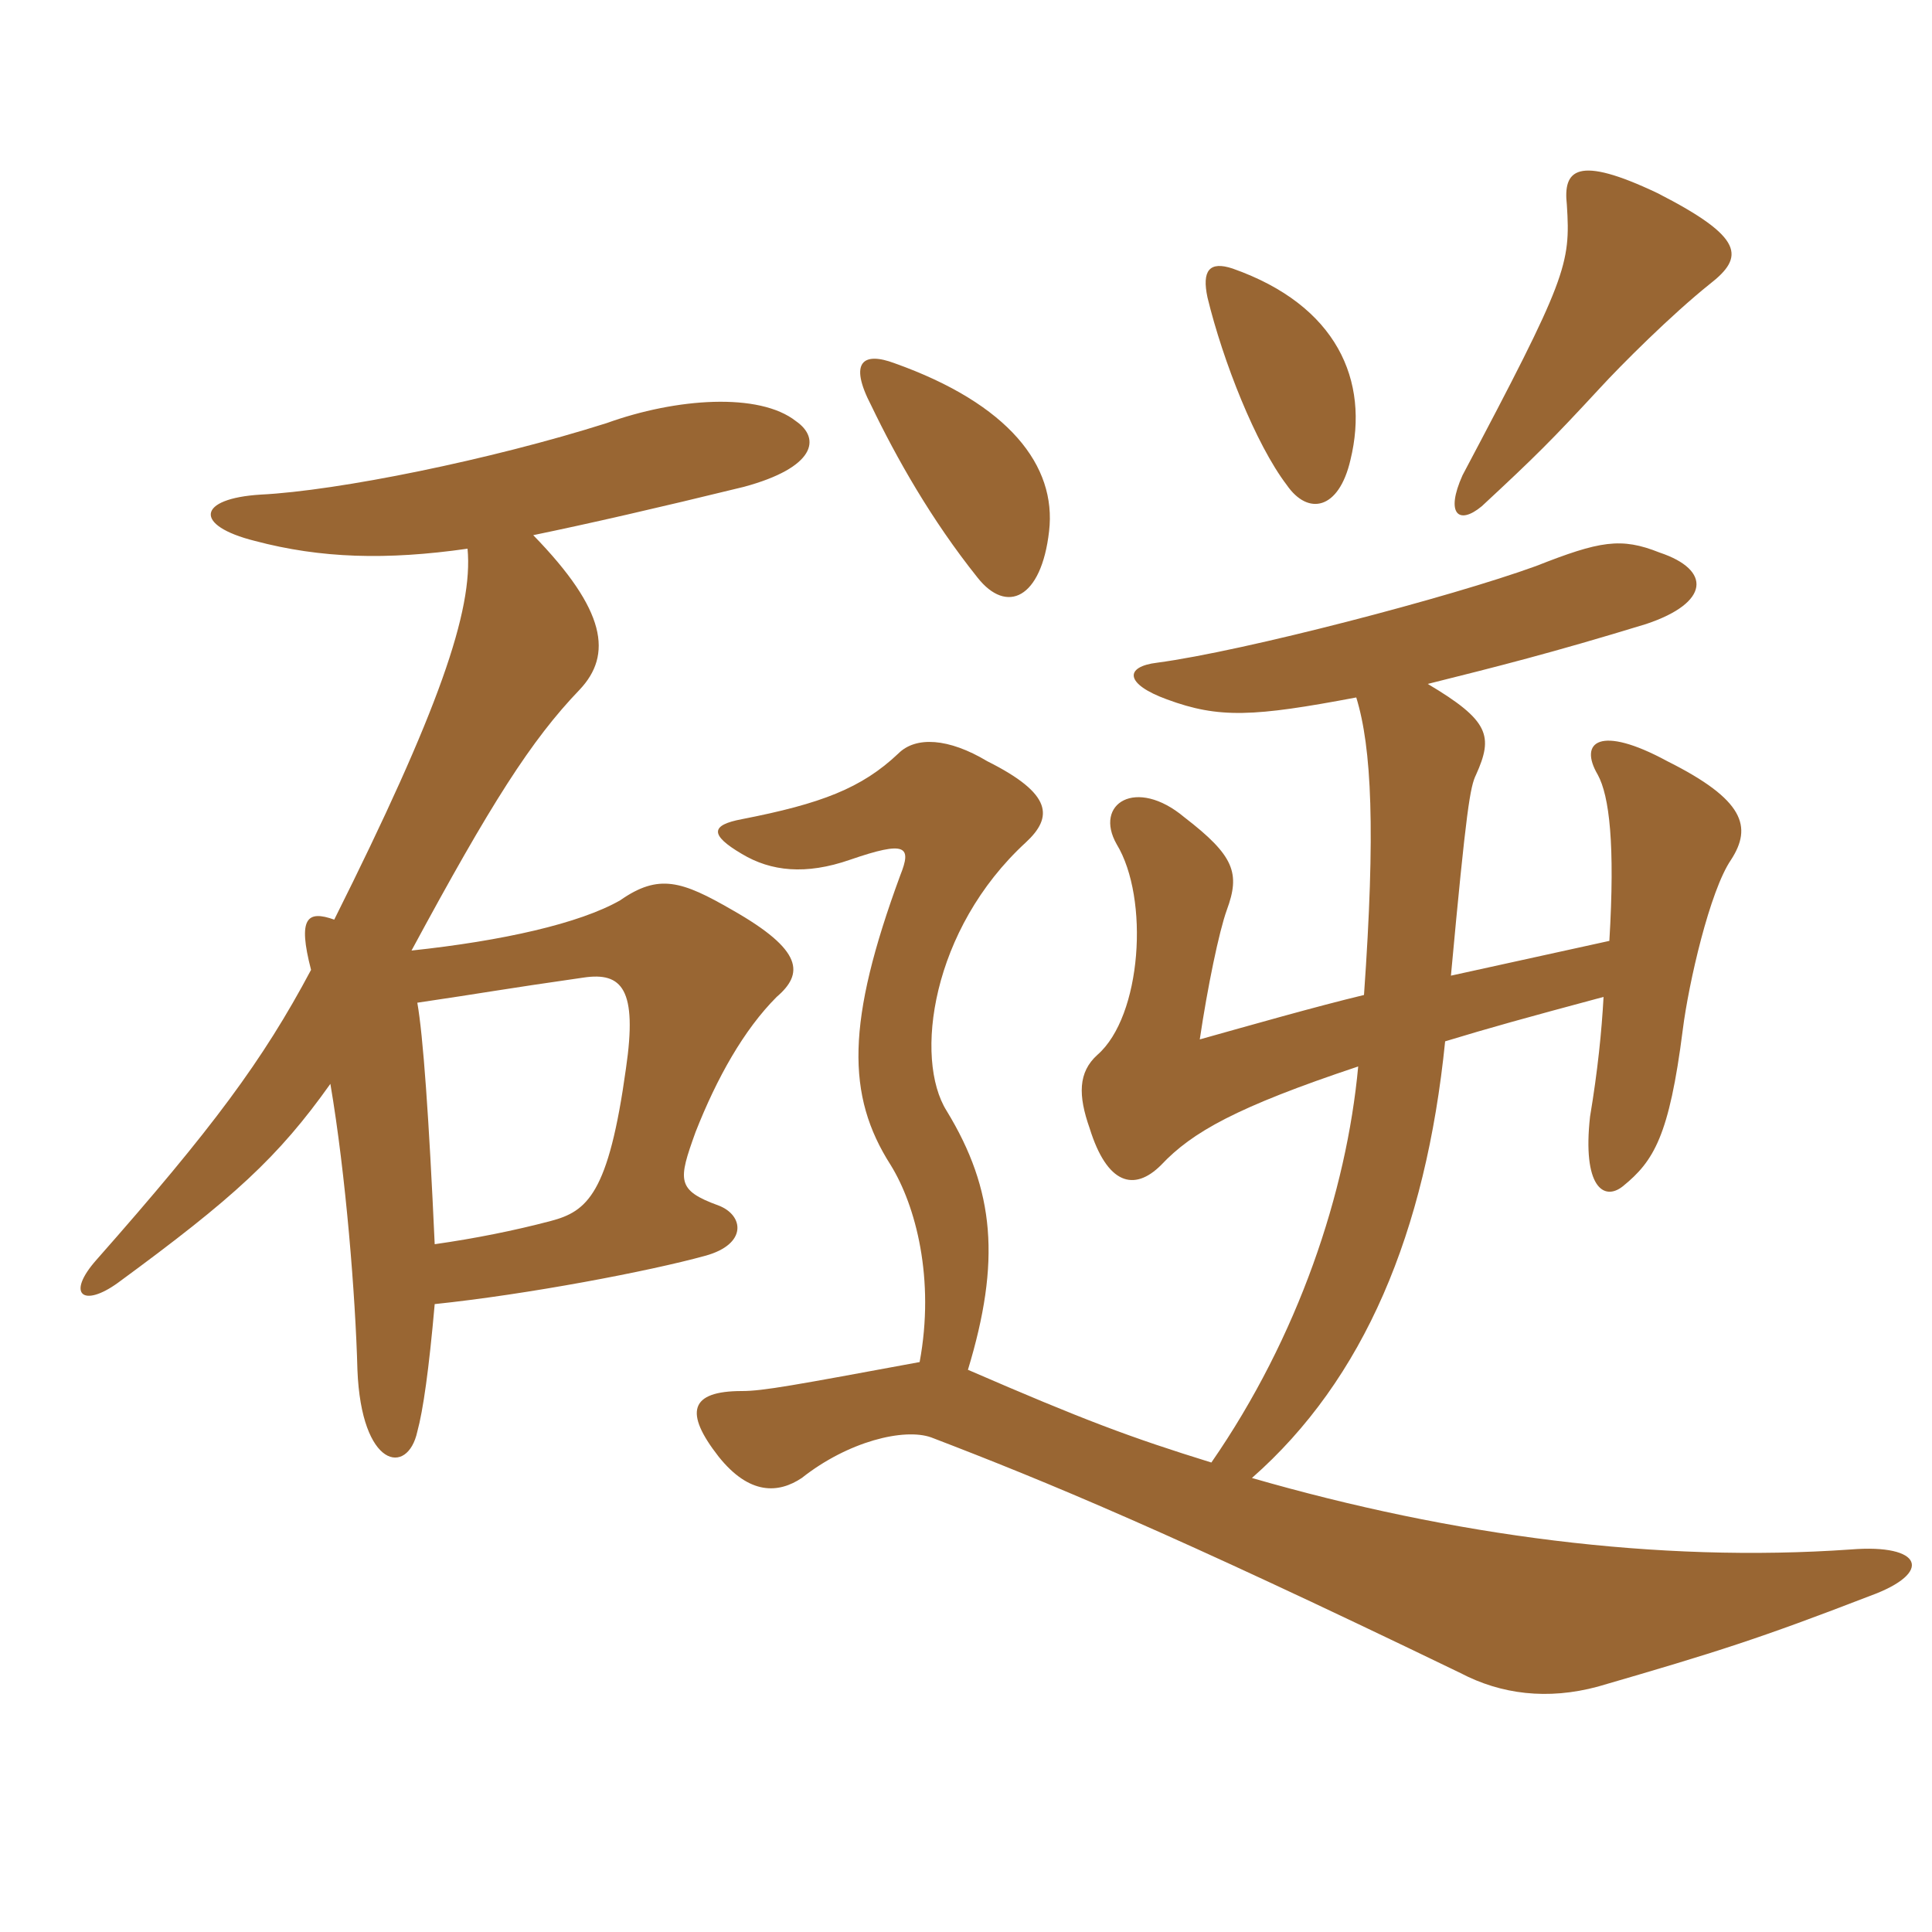 <svg xmlns="http://www.w3.org/2000/svg" xmlns:xlink="http://www.w3.org/1999/xlink" width="150" height="150"><path fill="#996633" padding="10" d="M33.75 96.60C33.30 86.70 32.85 80.40 32.40 77.85C37.50 77.10 39 76.80 45.30 75.90C48.30 75.45 49.50 76.80 48.60 82.95C47.25 92.70 45.60 94.05 42.75 94.80C39.90 95.55 36.90 96.15 33.75 96.60ZM105.30 54.15C106.50 58.05 106.80 64.50 105.90 77.25C102.15 78.15 96.90 79.65 93.15 80.70C93.75 76.65 94.65 72.30 95.25 70.65C96.30 67.80 95.85 66.45 91.95 63.45C88.20 60.30 84.90 62.40 86.70 65.55C89.25 69.75 88.65 78.90 85.20 81.90C83.70 83.25 83.70 85.05 84.60 87.60C85.95 91.95 88.05 92.55 90.15 90.45C92.55 87.90 96 85.95 105.45 82.80C104.55 92.55 100.80 103.80 94.05 113.55C87.75 111.60 84.15 110.25 75.15 106.35C77.70 97.95 77.25 92.40 73.50 86.25C70.95 82.20 72.30 72.15 79.65 65.40C81.75 63.45 81.75 61.65 76.65 59.10C73.65 57.30 71.10 57.15 69.75 58.50C66.90 61.20 63.75 62.40 57.60 63.60C55.20 64.05 55.05 64.80 57.60 66.30C59.85 67.65 62.55 67.95 66 66.75C70.35 65.25 70.80 65.70 69.90 67.95C65.70 79.35 65.70 85.05 69.15 90.45C71.10 93.60 72.60 99.30 71.40 105.75C61.65 107.55 59.25 108 57.60 108C53.55 108 53.10 109.65 55.80 113.10C58.20 116.10 60.45 115.95 62.25 114.75C65.85 111.90 70.20 110.85 72.30 111.60C81.30 115.05 90.75 118.95 113.40 129.90C116.55 131.55 120.15 132 124.05 130.95C133.35 128.25 136.65 127.20 145.20 123.90C150.15 122.10 149.25 119.85 143.70 120.30C128.70 121.35 112.80 119.25 97.20 114.75C105.90 107.10 110.70 95.70 112.20 80.85C115.65 79.80 118.35 79.05 124.50 77.40C124.35 80.10 124.05 83.10 123.45 86.70C122.85 92.10 124.50 93.30 126 92.10C128.40 90.15 129.60 88.20 130.65 79.95C131.10 76.35 132.75 69.15 134.40 66.75C136.05 64.20 135.45 62.10 129.45 59.10C124.20 56.25 122.55 57.60 124.05 60.15C124.95 61.80 125.40 65.55 124.95 73.05L112.65 75.75C113.85 62.70 114.15 61.05 114.60 60.15C115.95 57.15 115.65 55.95 110.85 53.10C116.25 51.75 120.45 50.70 127.80 48.45C132.75 46.80 132.90 44.25 128.85 42.90C125.85 41.70 124.20 42 119.25 43.95C112.65 46.35 96.60 50.55 89.85 51.45C87.30 51.75 87.30 53.10 90.60 54.30C94.65 55.80 97.35 55.65 105.30 54.15ZM36.30 42.60C36.75 47.40 34.05 55.20 25.95 71.40C23.85 70.65 23.10 71.25 24.15 75.30C20.40 82.35 16.50 87.60 7.50 97.80C5.10 100.50 6.45 101.55 9.15 99.60C18.15 93 21.60 89.85 25.65 84.15C26.85 91.20 27.60 100.65 27.75 106.35C28.05 114 31.65 114.60 32.40 111.15C32.85 109.50 33.30 106.35 33.75 101.25C40.95 100.50 50.40 98.70 54.75 97.50C58.05 96.60 57.75 94.35 55.80 93.60C52.50 92.40 52.65 91.65 54 87.90C55.65 83.70 57.75 79.95 60.30 77.40C62.40 75.60 62.40 73.80 56.85 70.65C52.95 68.40 51.15 67.80 48.15 69.90C45 71.70 39 73.05 31.95 73.80C38.10 62.40 41.25 57.45 45 53.55C47.55 50.85 47.10 47.40 41.40 41.55C45.75 40.65 51 39.45 57.75 37.80C63.30 36.30 63.75 34.05 61.80 32.70C58.95 30.45 52.50 30.90 47.10 32.85C38.10 35.70 26.25 38.10 20.25 38.40C15.30 38.70 15 40.80 19.80 42C24.90 43.35 30 43.50 36.30 42.60ZM81.45 41.25C82.05 36.15 78.30 31.35 69.45 28.20C67.05 27.30 65.85 28.05 67.65 31.50C69.60 35.55 72.30 40.35 75.90 44.85C78.15 47.70 80.85 46.50 81.45 41.25ZM104.85 35.70C106.35 29.55 103.80 23.70 95.70 20.85C93.90 20.25 93.30 21 93.75 23.10C94.95 28.05 97.50 34.50 99.90 37.65C101.55 40.05 103.95 39.60 104.85 35.70ZM132.75 22.05C135.45 19.95 135.45 18.45 128.70 15C122.40 12 121.35 13.20 121.65 15.90C121.95 20.55 121.65 21.60 113.55 36.90C112.20 39.90 113.25 40.80 115.05 39.30C119.25 35.40 120.45 34.20 124.20 30.15C125.85 28.35 129.75 24.45 132.75 22.05Z"/></svg>